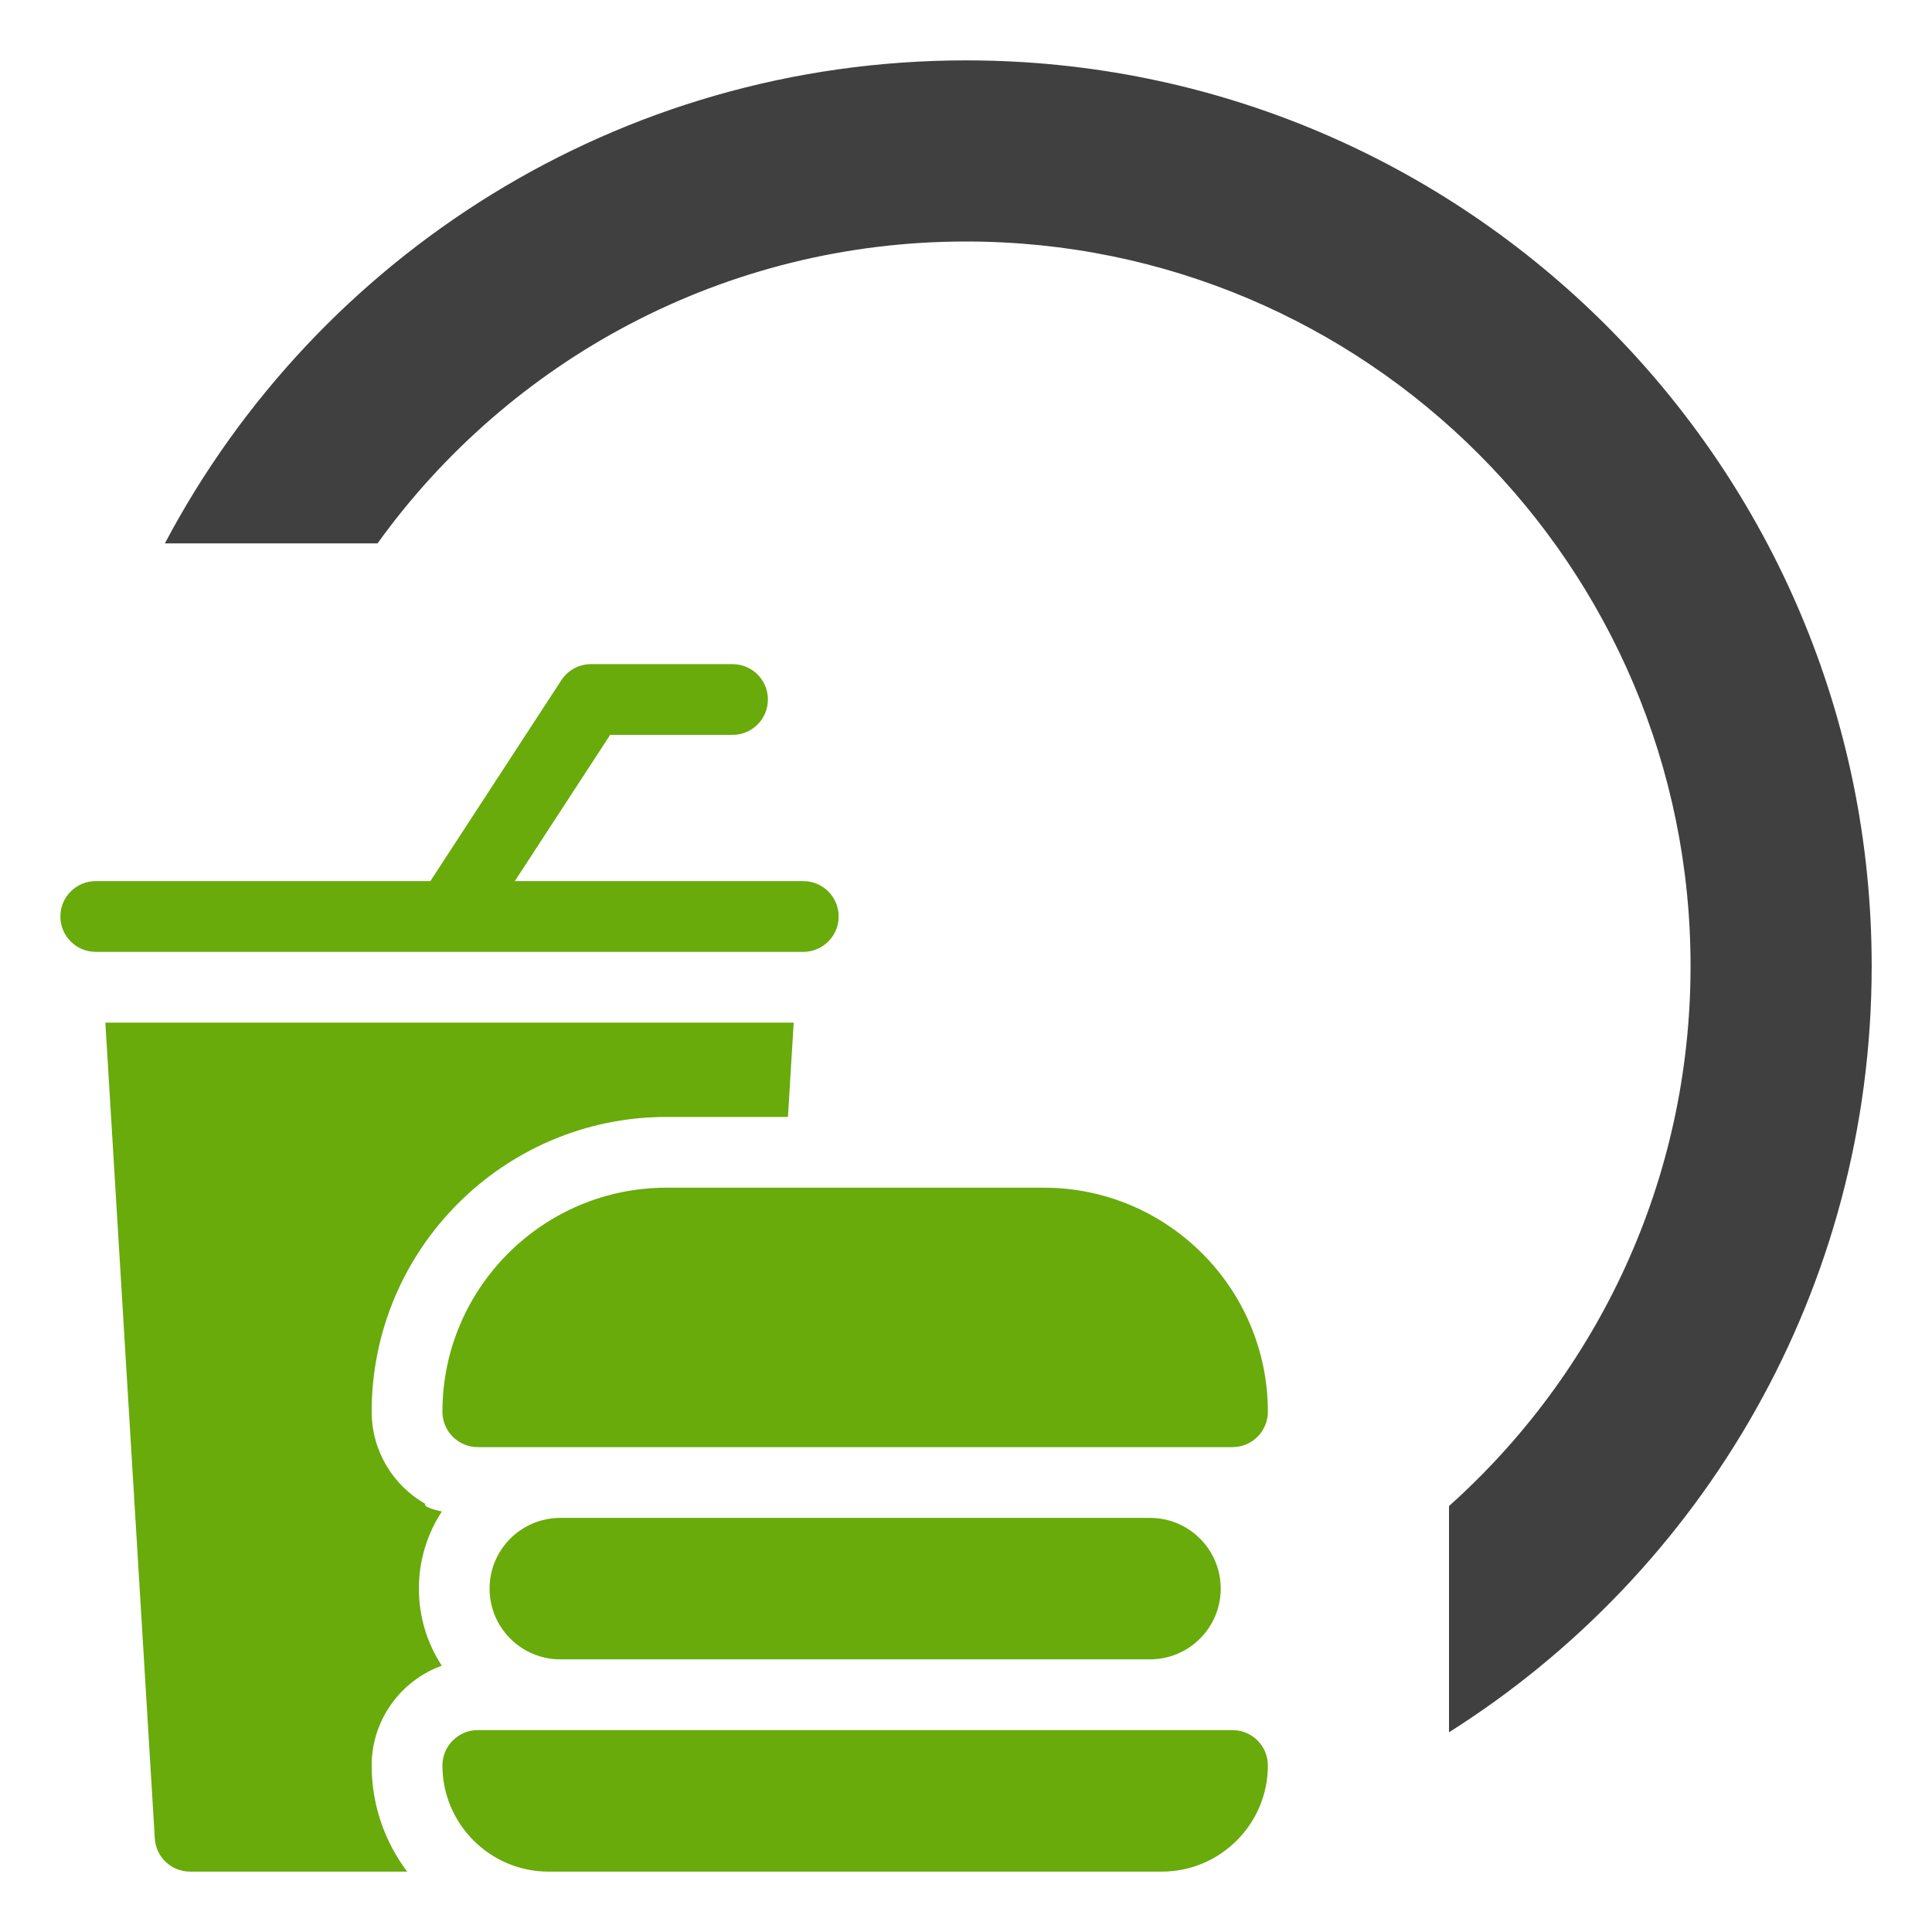 <?xml version="1.0" encoding="UTF-8"?> <svg xmlns="http://www.w3.org/2000/svg" width="32" height="32" viewBox="0 0 32 32" fill="none"><path fill-rule="evenodd" clip-rule="evenodd" d="M24 24.945C26.456 22.748 28.001 19.555 28.001 16C28.001 9.373 22.628 4 16.001 4C11.986 4 8.432 5.972 6.253 9H2.731C5.246 4.242 10.245 1 16.001 1C24.285 1 31.001 7.716 31.001 16C31.001 21.344 28.207 26.035 24 28.692V24.945Z" fill="#404041"></path><path d="M7.042 24.908C6.514 24.605 6.156 24.035 6.156 23.383C6.156 20.69 8.347 18.5 11.039 18.5H13.051L13.146 16.938H1.745L2.564 30.45C2.582 30.759 2.839 31 3.148 31H6.744C6.375 30.51 6.156 29.901 6.156 29.242C6.156 28.483 6.641 27.834 7.317 27.589C7.077 27.221 6.938 26.783 6.938 26.312C6.938 25.841 7.078 25.403 7.318 25.035C7.127 24.992 7.021 24.95 7.042 24.908Z" fill="#68AB0B"></path><path d="M7.445 15.766C7.445 15.766 7.446 15.766 7.446 15.766H13.305C13.628 15.766 13.891 15.503 13.891 15.18C13.891 14.856 13.628 14.594 13.305 14.594H8.527L10.106 12.172H12.133C12.457 12.172 12.719 11.91 12.719 11.586C12.719 11.262 12.457 11 12.133 11H9.789C9.591 11 9.406 11.1 9.298 11.266L7.128 14.594H1.586C1.262 14.594 1 14.856 1 15.18C1 15.503 1.262 15.766 1.586 15.766H7.443C7.443 15.766 7.444 15.766 7.445 15.766Z" fill="#68AB0B"></path><path d="M7.328 23.383C7.328 23.706 7.59 23.969 7.914 23.969H20.414C20.738 23.969 21 23.706 21 23.383C21 21.337 19.335 19.672 17.289 19.672H11.039C8.993 19.672 7.328 21.337 7.328 23.383Z" fill="#68AB0B"></path><path d="M9.281 25.141C8.634 25.141 8.109 25.665 8.109 26.312C8.109 26.96 8.634 27.484 9.281 27.484H19.047C19.694 27.484 20.219 26.96 20.219 26.312C20.219 25.665 19.694 25.141 19.047 25.141H9.281Z" fill="#68AB0B"></path><path d="M20.414 28.656H7.914C7.59 28.656 7.328 28.919 7.328 29.242C7.328 30.211 8.117 31 9.086 31H19.242C20.211 31 21 30.211 21 29.242C21 28.919 20.738 28.656 20.414 28.656Z" fill="#68AB0B"></path></svg> 